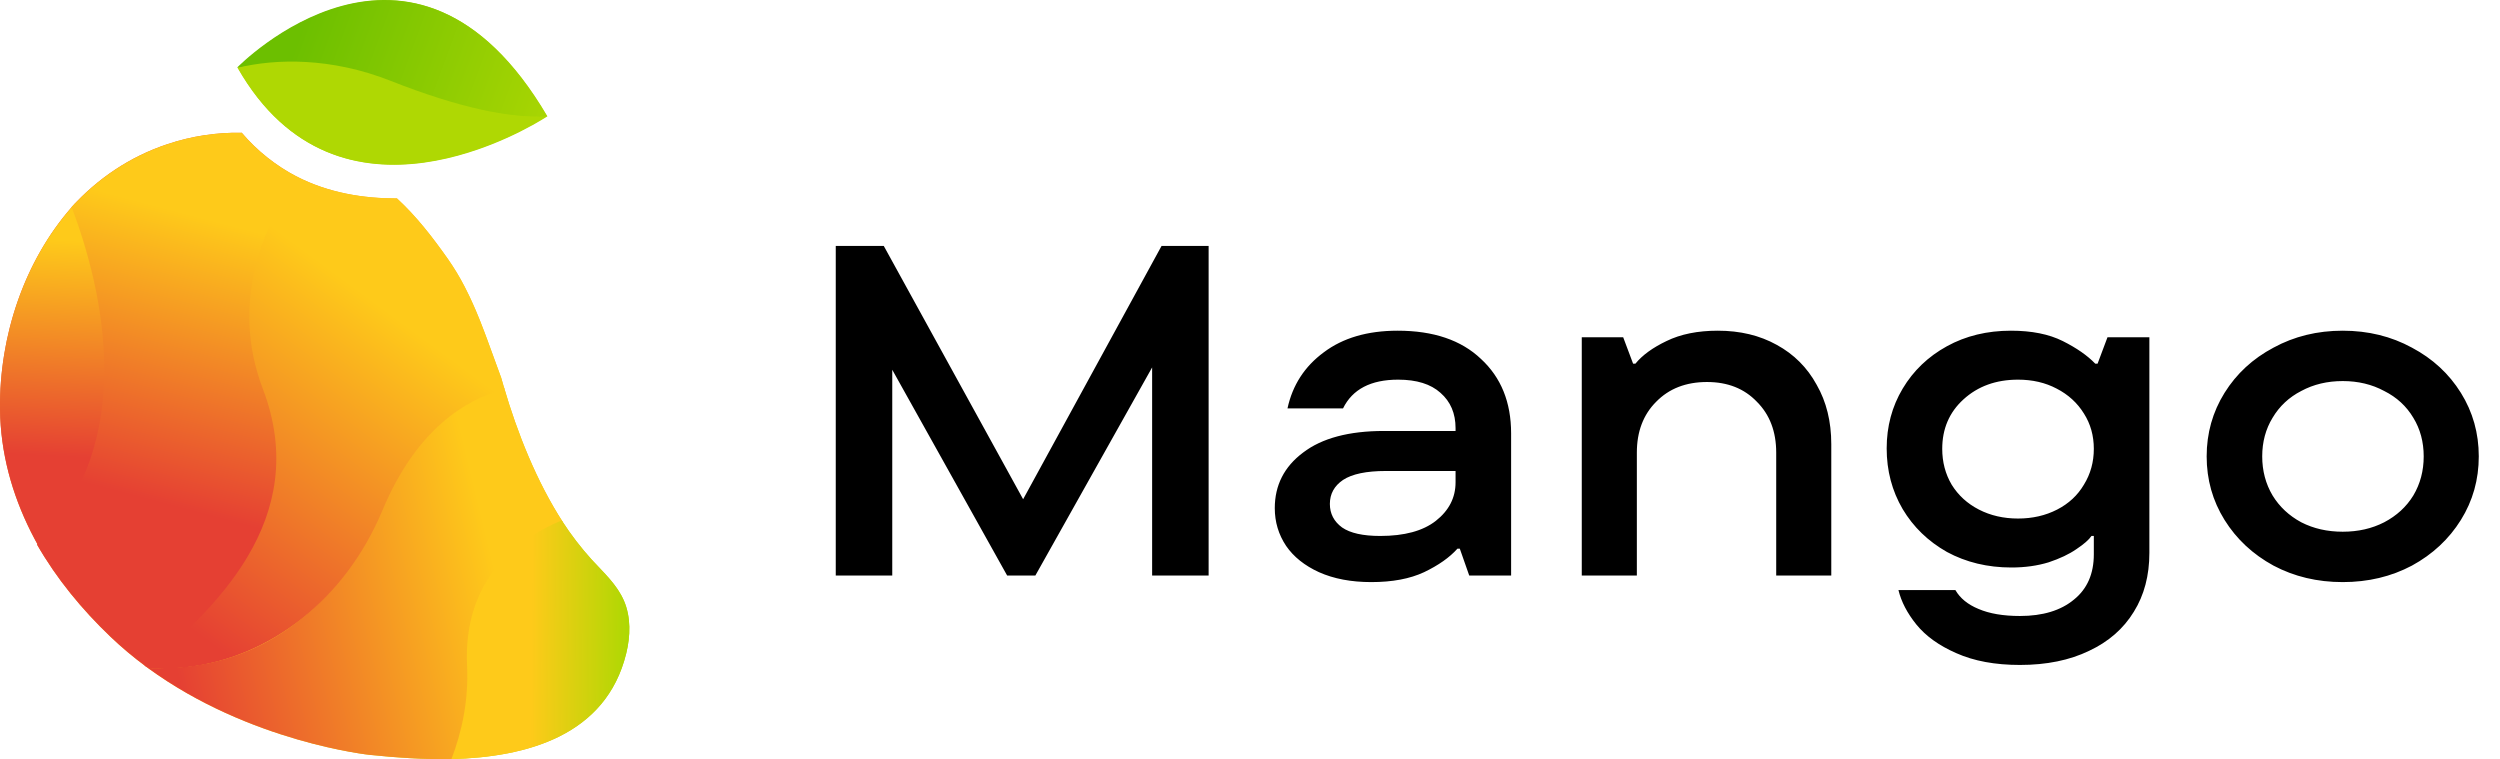 <svg width="2841" height="863" viewBox="0 0 2841 863" fill="none" xmlns="http://www.w3.org/2000/svg">
<g clip-path="url(#clip0_1510_1422)">
<path d="M1162.69 567.33L1319.98 279.5H1373.48V654H1309.28V417.53L1176.6 654H1144.5L1013.96 420.205V654H949.754V279.5H1004.33L1162.69 567.33ZM1588.3 375.8C1628.96 375.8 1660.52 386.5 1682.99 407.9C1705.82 428.943 1717.23 457.12 1717.23 492.43V654H1669.62L1658.92 623.505H1656.24C1647.33 633.492 1634.67 642.408 1618.26 650.255C1602.21 657.745 1582.24 661.49 1558.34 661.49C1535.51 661.49 1515.72 657.745 1498.95 650.255C1482.55 642.765 1470.06 632.778 1461.5 620.295C1452.94 607.455 1448.66 593.188 1448.66 577.495C1448.66 551.458 1459.36 530.415 1480.76 514.365C1502.16 497.958 1532.84 489.755 1572.78 489.755H1654.1V486.545C1654.1 469.782 1648.4 456.407 1636.98 446.42C1625.93 436.433 1609.88 431.44 1588.83 431.44C1557.8 431.44 1536.94 442.318 1526.24 464.075H1463.11C1468.82 437.682 1482.55 416.46 1504.3 400.41C1526.06 384.003 1554.06 375.8 1588.3 375.8ZM1568.5 609.06C1595.97 609.06 1617.01 603.353 1631.63 591.94C1646.61 580.17 1654.1 565.547 1654.1 548.07V535.23H1574.92C1552.81 535.23 1536.58 538.618 1526.24 545.395C1516.25 552.172 1511.26 561.267 1511.26 572.68C1511.26 583.737 1515.9 592.653 1525.17 599.43C1534.44 605.85 1548.89 609.06 1568.5 609.06ZM1797.52 654V383.29H1844.6L1855.84 413.25H1858.51C1866.36 403.62 1878.13 395.06 1893.82 387.57C1909.87 379.723 1929.31 375.8 1952.14 375.8C1977.46 375.8 1999.75 381.15 2019.01 391.85C2038.63 402.55 2053.79 417.708 2064.49 437.325C2075.54 456.585 2081.07 479.055 2081.07 504.735V654H2018.48V514.365C2018.48 490.468 2011.16 471.208 1996.54 456.585C1982.27 441.605 1963.37 434.115 1939.83 434.115C1915.93 434.115 1896.67 441.605 1882.05 456.585C1867.43 471.208 1860.12 490.468 1860.12 514.365V654H1797.52ZM2295.43 755.65C2267.25 755.65 2243.17 751.192 2223.2 742.275C2203.58 733.715 2188.43 722.837 2177.73 709.64C2167.38 696.8 2160.61 683.782 2157.4 670.585H2222.13C2227.48 679.858 2236.22 686.992 2248.35 691.985C2260.83 697.335 2276.52 700.01 2295.43 700.01C2321.46 700.01 2341.97 693.768 2356.95 681.285C2371.93 669.158 2379.42 652.038 2379.42 629.925V609.06H2376.75C2373.89 613.34 2368.19 618.333 2359.63 624.04C2351.42 629.747 2340.9 634.74 2328.06 639.02C2315.22 642.943 2301.13 644.905 2285.8 644.905C2258.69 644.905 2234.26 639.02 2212.5 627.25C2191.1 615.123 2174.34 598.895 2162.21 578.565C2150.08 557.878 2144.02 534.873 2144.02 509.55C2144.02 484.583 2150.08 461.935 2162.21 441.605C2174.34 421.275 2191.1 405.225 2212.5 393.455C2233.9 381.685 2258.15 375.8 2285.26 375.8C2308.8 375.8 2328.42 379.723 2344.11 387.57C2359.8 395.417 2372.11 403.977 2381.03 413.25H2383.7L2394.94 383.29H2442.55V628.32C2442.55 654 2436.67 676.292 2424.9 695.195C2413.13 714.455 2396.18 729.257 2374.07 739.6C2351.96 750.3 2325.74 755.65 2295.43 755.65ZM2293.29 589.265C2309.69 589.265 2324.49 585.877 2337.69 579.1C2350.89 572.323 2361.05 562.872 2368.19 550.745C2375.68 538.618 2379.42 525.065 2379.42 510.085C2379.42 495.105 2375.68 481.73 2368.19 469.96C2360.7 457.833 2350.35 448.382 2337.16 441.605C2324.32 434.828 2309.69 431.44 2293.29 431.44C2268.32 431.44 2247.63 438.93 2231.23 453.91C2215.18 468.533 2207.15 487.258 2207.15 510.085C2207.15 525.065 2210.72 538.618 2217.85 550.745C2225.34 562.872 2235.68 572.323 2248.88 579.1C2262.08 585.877 2276.88 589.265 2293.29 589.265ZM2662.27 661.49C2633.38 661.49 2607.16 655.248 2583.62 642.765C2560.08 629.925 2541.54 612.627 2527.98 590.87C2514.43 569.113 2507.65 545.038 2507.65 518.645C2507.65 492.252 2514.43 468.177 2527.98 446.42C2541.54 424.663 2560.08 407.543 2583.62 395.06C2607.16 382.22 2633.38 375.8 2662.27 375.8C2691.16 375.8 2717.37 382.22 2740.91 395.06C2764.45 407.543 2783 424.663 2796.55 446.42C2810.11 468.177 2816.88 492.252 2816.88 518.645C2816.88 545.038 2810.11 569.113 2796.55 590.87C2783 612.627 2764.45 629.925 2740.91 642.765C2717.37 655.248 2691.16 661.49 2662.27 661.49ZM2662.27 604.245C2679.75 604.245 2695.44 600.678 2709.35 593.545C2723.62 586.055 2734.67 575.89 2742.52 563.05C2750.37 549.853 2754.29 535.052 2754.29 518.645C2754.29 502.238 2750.37 487.615 2742.52 474.775C2734.67 461.578 2723.62 451.413 2709.35 444.28C2695.44 436.79 2679.75 433.045 2662.27 433.045C2644.79 433.045 2629.1 436.79 2615.19 444.28C2601.28 451.413 2590.4 461.578 2582.55 474.775C2574.71 487.615 2570.78 502.238 2570.78 518.645C2570.78 535.052 2574.71 549.853 2582.55 563.05C2590.4 575.89 2601.28 586.055 2615.19 593.545C2629.1 600.678 2644.79 604.245 2662.27 604.245Z" fill="black"/>
<path fill-rule="evenodd" clip-rule="evenodd" d="M337.092 200.616C337.097 200.609 337.101 200.603 337.106 200.596C373.396 219.216 413.106 225.596 451.106 225.486C473.186 245.766 491.556 269.586 508.816 294.046C515.973 304.263 522.428 314.954 528.136 326.046C541.335 351.462 551.042 378.354 560.863 405.563C563.744 413.543 566.635 421.551 569.626 429.556C570.563 432.982 571.542 436.41 572.563 439.84L572.616 439.826C587.786 491.856 609.936 547.436 639.616 593.326L639.586 593.339C649.404 608.413 660.401 622.687 672.476 636.026C674.852 638.597 677.282 641.142 679.715 643.691L679.716 643.692L679.717 643.693L679.72 643.697C691.088 655.606 702.536 667.601 709.026 682.606C717.106 701.306 716.486 722.816 711.626 742.606C688.696 835.886 598.866 860.396 513.016 862.656L513.057 862.549C480.868 863.19 448.902 860.791 420.556 857.886C420.556 857.886 283.846 843.736 167.966 759.016L164.226 756.236H164.227C150.7 746.156 137.797 735.267 125.586 723.626C93.106 692.626 64.206 657.466 42.106 618.866C42.254 618.718 42.401 618.569 42.548 618.421C39.933 613.714 37.425 608.96 35.026 604.156C13.646 561.366 0.616 514.786 0.026 465.276C-0.98 382.199 27.441 297.121 81.463 235.439C81.444 235.388 81.425 235.337 81.406 235.286C110.656 203.246 147.216 178.076 190.496 163.746C217.629 154.68 246.114 150.327 274.716 150.876C292.121 171.314 313.299 188.2 337.092 200.616ZM270.498 744.176C290.056 737.038 308.586 727.436 325.864 715.605C308.476 727.356 289.921 736.963 270.498 744.176Z" fill="url(#paint0_linear_1510_1422)"/>
<path fill-rule="evenodd" clip-rule="evenodd" d="M620.846 132.955C620.86 132.954 620.874 132.954 620.888 132.953L622.068 132.193C469.648 -127.807 270.348 76.894 270.348 76.894L270.633 77.395C270.621 77.398 270.609 77.401 270.598 77.403C385.204 278.336 603.012 144.413 620.846 132.955Z" fill="url(#paint1_linear_1510_1422)"/>
<path d="M431.905 580.766C389.905 681.166 309.265 747.646 211.565 757.716C209.465 757.996 182.725 760.106 167.965 759.016C283.845 843.736 420.555 857.886 420.555 857.886C449.825 860.886 482.955 863.346 516.205 862.476C527.915 831.906 534.505 796.906 532.615 757.196C528.225 664.966 581.705 617.616 639.615 593.326C609.935 547.436 587.785 491.856 572.615 439.826C527.395 451.856 469.965 489.686 431.905 580.766Z" fill="url(#paint2_linear_1510_1422)"/>
<path d="M530.786 756.546C532.686 796.256 524.726 832.086 513.016 862.656C598.866 860.396 688.696 835.886 711.626 742.606C716.486 722.816 717.106 701.306 709.026 682.606C701.146 664.386 685.956 650.606 672.476 636.026C659.865 622.095 648.43 607.144 638.286 591.326C580.426 615.626 526.396 664.326 530.786 756.546Z" fill="url(#paint3_linear_1510_1422)"/>
<path d="M569.627 429.558C556.437 394.258 545.207 358.918 528.137 326.048C522.429 314.956 515.974 304.265 508.817 294.048C491.557 269.588 473.187 245.768 451.107 225.488C413.107 225.598 373.397 219.218 337.107 200.598C300.347 252.738 258.287 341.188 296.787 442.148C353.637 591.248 238.267 693.148 164.227 756.238L167.967 759.018C181.849 760.101 195.802 759.901 209.647 758.418C307.337 748.338 392.647 680.258 434.647 579.868C472.717 488.788 528.097 454.188 573.257 442.148C571.984 437.948 570.774 433.751 569.627 429.558Z" fill="url(#paint4_linear_1510_1422)"/>
<path d="M85.436 230.996C28.836 292.996 -1.004 380.186 0.026 465.276C0.616 514.786 13.646 561.366 35.026 604.156C38.233 610.576 41.633 616.909 45.226 623.156C164.216 503.716 121.226 325.746 85.436 230.996Z" fill="url(#paint5_linear_1510_1422)"/>
<path d="M298.785 442.146C260.285 341.146 301.405 253.276 338.115 201.146C313.906 188.683 292.369 171.606 274.715 150.876C246.113 150.327 217.628 154.68 190.495 163.746C147.215 178.076 110.655 203.246 81.406 235.286C116.405 327.956 158.465 502.046 42.105 618.866C64.206 657.466 93.106 692.626 125.585 723.626C138.396 735.839 151.97 747.225 166.225 757.716C240.265 694.656 355.635 591.246 298.785 442.146Z" fill="url(#paint6_linear_1510_1422)"/>
<path d="M442.345 93.457C522.915 125.247 579.345 133.857 620.255 132.627L621.435 131.867C469.015 -128.133 269.715 76.567 269.715 76.567L270.005 77.077C312.995 69.457 375.475 67.087 442.345 93.457Z" fill="url(#paint7_linear_1510_1422)"/>
<path d="M443.345 91.658C376.515 65.328 313.675 66.328 269.965 77.078C384.575 278.018 602.395 144.078 620.215 132.628C579.275 133.858 523.915 123.448 443.345 91.658Z" fill="url(#paint8_linear_1510_1422)"/>
</g>
<defs>
<linearGradient id="paint0_linear_1510_1422" x1="-89.154" y1="272.826" x2="842.846" y2="831.326" gradientUnits="userSpaceOnUse">
<stop stop-color="#E54033"/>
<stop offset="0.49" stop-color="#FECA1A"/>
<stop offset="1" stop-color="#AFD803"/>
</linearGradient>
<linearGradient id="paint1_linear_1510_1422" x1="263631" y1="31153.9" x2="205285" y2="-28863.2" gradientUnits="userSpaceOnUse">
<stop offset="0.15" stop-color="#6CBF00"/>
<stop offset="1" stop-color="#AFD803"/>
</linearGradient>
<linearGradient id="paint2_linear_1510_1422" x1="71.775" y1="766.056" x2="655.775" y2="624.056" gradientUnits="userSpaceOnUse">
<stop offset="0.21" stop-color="#E54033"/>
<stop offset="0.84" stop-color="#FECA1A"/>
</linearGradient>
<linearGradient id="paint3_linear_1510_1422" x1="531.886" y1="726.666" x2="712.086" y2="728.016" gradientUnits="userSpaceOnUse">
<stop stop-color="#FECA1A"/>
<stop offset="0.4" stop-color="#FECA1A"/>
<stop offset="1" stop-color="#AFD803"/>
</linearGradient>
<linearGradient id="paint4_linear_1510_1422" x1="123.997" y1="769.698" x2="493.447" y2="269.528" gradientUnits="userSpaceOnUse">
<stop offset="0.16" stop-color="#E54033"/>
<stop offset="0.84" stop-color="#FECA1A"/>
</linearGradient>
<linearGradient id="paint5_linear_1510_1422" x1="70.196" y1="272.716" x2="53.836" y2="595.776" gradientUnits="userSpaceOnUse">
<stop stop-color="#FECA1A"/>
<stop offset="0.76" stop-color="#E54033"/>
</linearGradient>
<linearGradient id="paint6_linear_1510_1422" x1="250.925" y1="188.826" x2="152.256" y2="563.496" gradientUnits="userSpaceOnUse">
<stop offset="0.16" stop-color="#FECA1A"/>
<stop offset="1" stop-color="#E54033"/>
</linearGradient>
<linearGradient id="paint7_linear_1510_1422" x1="289.145" y1="9.447" x2="654.475" y2="144.107" gradientUnits="userSpaceOnUse">
<stop offset="0.15" stop-color="#6CBF00"/>
<stop offset="1" stop-color="#AFD803"/>
</linearGradient>
<linearGradient id="paint8_linear_1510_1422" x1="263630" y1="31153.5" x2="205284" y2="-28863.6" gradientUnits="userSpaceOnUse">
<stop offset="0.15" stop-color="#6CBF00"/>
<stop offset="1" stop-color="#AFD803"/>
</linearGradient>
<clipPath id="clip0_1510_1422">
<rect width="2841" height="863" fill="white"/>
</clipPath>
</defs>
</svg>
